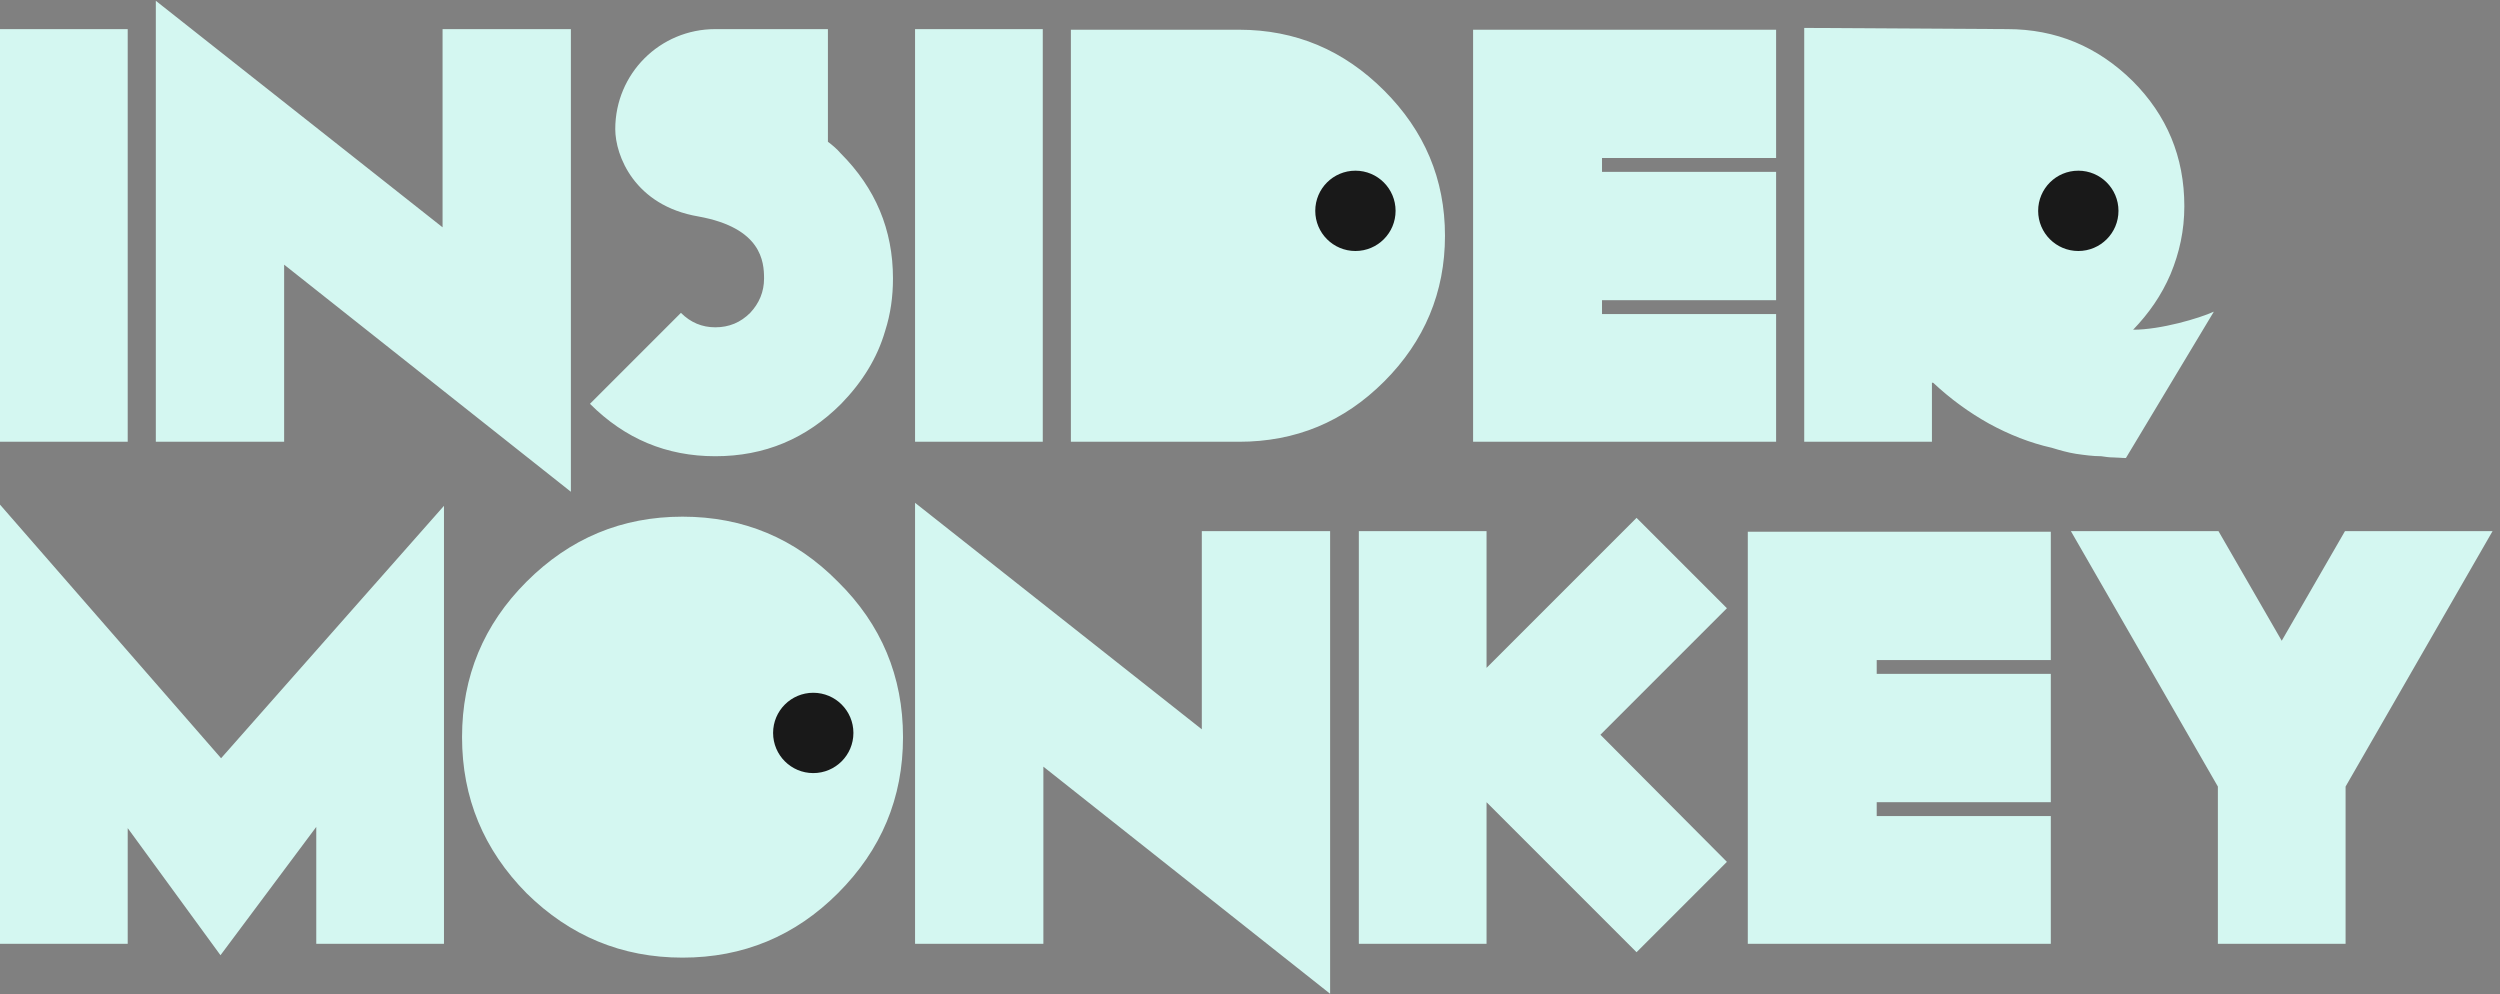 <?xml version="1.0" encoding="UTF-8" standalone="no"?>
<svg width="249px" height="99px" viewBox="0 0 249 99" version="1.1" xmlns="http://www.w3.org/2000/svg" xmlns:xlink="http://www.w3.org/1999/xlink" xmlns:sketch="http://www.bohemiancoding.com/sketch/ns">
	<rect x="0" y="0" width="249" height="99" fill="#808080" stroke="none"/>
	<g id="Page-1" stroke="none" stroke-width="1" fill="none" fill-rule="evenodd" sketch:type="MSPage">
		<g id="Background-+-Logo" sketch:type="MSLayerGroup" transform="translate(-26, -51)">
			<g id="Logo" transform="translate(26, 51)" sketch:type="MSShapeGroup">
				<path d="M44.22,50.38 L22.02,75.52 L0,50.26 L0,94 L12.72,94 L12.72,82.48 L21.96,95.14 L31.5,82.36 L31.5,94 L44.22,94 L44.22,50.38 Z M83.46,57.94 C79.2,53.62 74.04,51.46 67.98,51.46 C61.92,51.46 56.76,53.62 52.44,57.94 C48.18,62.2 46.02,67.36 46.02,73.42 C46.02,79.48 48.18,84.64 52.44,88.96 C56.76,93.22 61.92,95.38 67.98,95.38 C74.04,95.38 79.2,93.22 83.46,88.96 C87.78,84.64 89.94,79.48 89.94,73.42 C89.94,67.36 87.78,62.2 83.46,57.94 Z M132.48,52.9 L119.7,52.9 L119.7,72.64 L91.14,50.08 L91.14,94 L103.92,94 L103.92,76.36 L132.48,98.98 L132.48,52.9 Z M159.4,73.18 L172,60.58 L163,51.58 L148.06,66.52 L148.06,52.9 L135.34,52.9 L135.34,94 L148.06,94 L148.06,79.9 L163,94.84 L172,85.84 L159.4,73.18 Z M186.92,79.9 L204.26,79.9 L204.26,67.12 L186.92,67.12 L186.92,65.74 L204.26,65.74 L204.26,52.96 L174.08,52.96 L174.08,94 L204.26,94 L204.26,81.28 L186.92,81.28 L186.92,79.9 Z M233.56,52.9 L227.26,63.82 L220.96,52.9 L206.26,52.9 L220.9,78.34 L220.9,94 L233.62,94 L233.62,78.34 L248.26,52.9 L233.56,52.9 Z" id="MONKEY" fill="#D4F7F1">
				</path>
				<path d="M12.72,2.9 L0,2.9 L0,44 L12.72,44 L12.72,2.9 Z M56.86,2.9 L44.08,2.9 L44.08,22.64 L15.52,0.08 L15.52,44 L28.3,44 L28.3,26.36 L56.86,48.98 L56.86,2.9 Z M88.94,27.74 C88.94,22.88 87.2,18.74 83.72,15.26 C83.36,14.84 82.94,14.48 82.46,14.12 L82.46,2.9 L71.24,2.9 C65.72,2.9 61.28,7.34 61.28,12.86 C61.28,15.5 63.2,20.48 69.56,21.56 C75.86,22.7 76.1,26.06 76.1,27.74 C76.1,29.06 75.62,30.2 74.72,31.16 C73.76,32.12 72.62,32.6 71.24,32.6 C69.92,32.6 68.78,32.12 67.82,31.16 L58.76,40.22 C62.24,43.7 66.38,45.44 71.24,45.44 C76.16,45.44 80.3,43.7 83.78,40.22 C85.88,38.06 87.38,35.66 88.16,32.96 C88.7,31.28 88.94,29.54 88.94,27.74 L88.94,27.74 Z M103.86,2.9 L91.14,2.9 L91.14,44 L103.86,44 L103.86,2.9 Z M143.92,23.48 C143.92,17.84 141.88,13.04 137.86,9.02 C133.84,5 129.04,2.96 123.4,2.96 L106.66,2.96 L106.66,44 L123.4,44 C129.04,44 133.84,42.02 137.86,38 C141.88,33.98 143.92,29.12 143.92,23.48 L143.92,23.48 Z M159.56,29.9 L176.9,29.9 L176.9,17.12 L159.56,17.12 L159.56,15.74 L176.9,15.74 L176.9,2.96 L146.72,2.96 L146.72,44 L176.9,44 L176.9,31.28 L159.56,31.28 L159.56,29.9 Z M211.74,45.62 L220.5,31.04 C219.06,31.7 215.22,32.84 212.46,32.84 C214.02,31.22 215.28,29.42 216.18,27.32 C217.08,25.16 217.56,22.94 217.56,20.54 C217.56,15.62 215.82,11.48 212.4,8.06 C208.92,4.64 204.78,2.9 199.92,2.9 L179.7,2.78 L179.7,44 L192.42,44 L192.42,38.12 L192.54,38.12 C194.28,39.74 196.08,41.06 198.12,42.2 C200.1,43.28 202.2,44.12 204.36,44.6 C205.14,44.84 205.98,45.08 206.76,45.2 C207.6,45.32 208.44,45.44 209.28,45.44 C209.7,45.5 210.06,45.56 210.48,45.56 C210.9,45.56 211.32,45.62 211.74,45.62 L211.74,45.62 Z" id="INSIDER" fill="#D4F7F1">
				</path>
				<circle id="Oval-1" fill="#191919" cx="207" cy="21" r="4">
				</circle>
				<circle id="Oval-2" fill="#191919" cx="135" cy="21" r="4">
				</circle>
				<circle id="Oval-3" fill="#191919" cx="81" cy="73" r="4">
				</circle>
			</g>
		</g>
	</g>
</svg>

